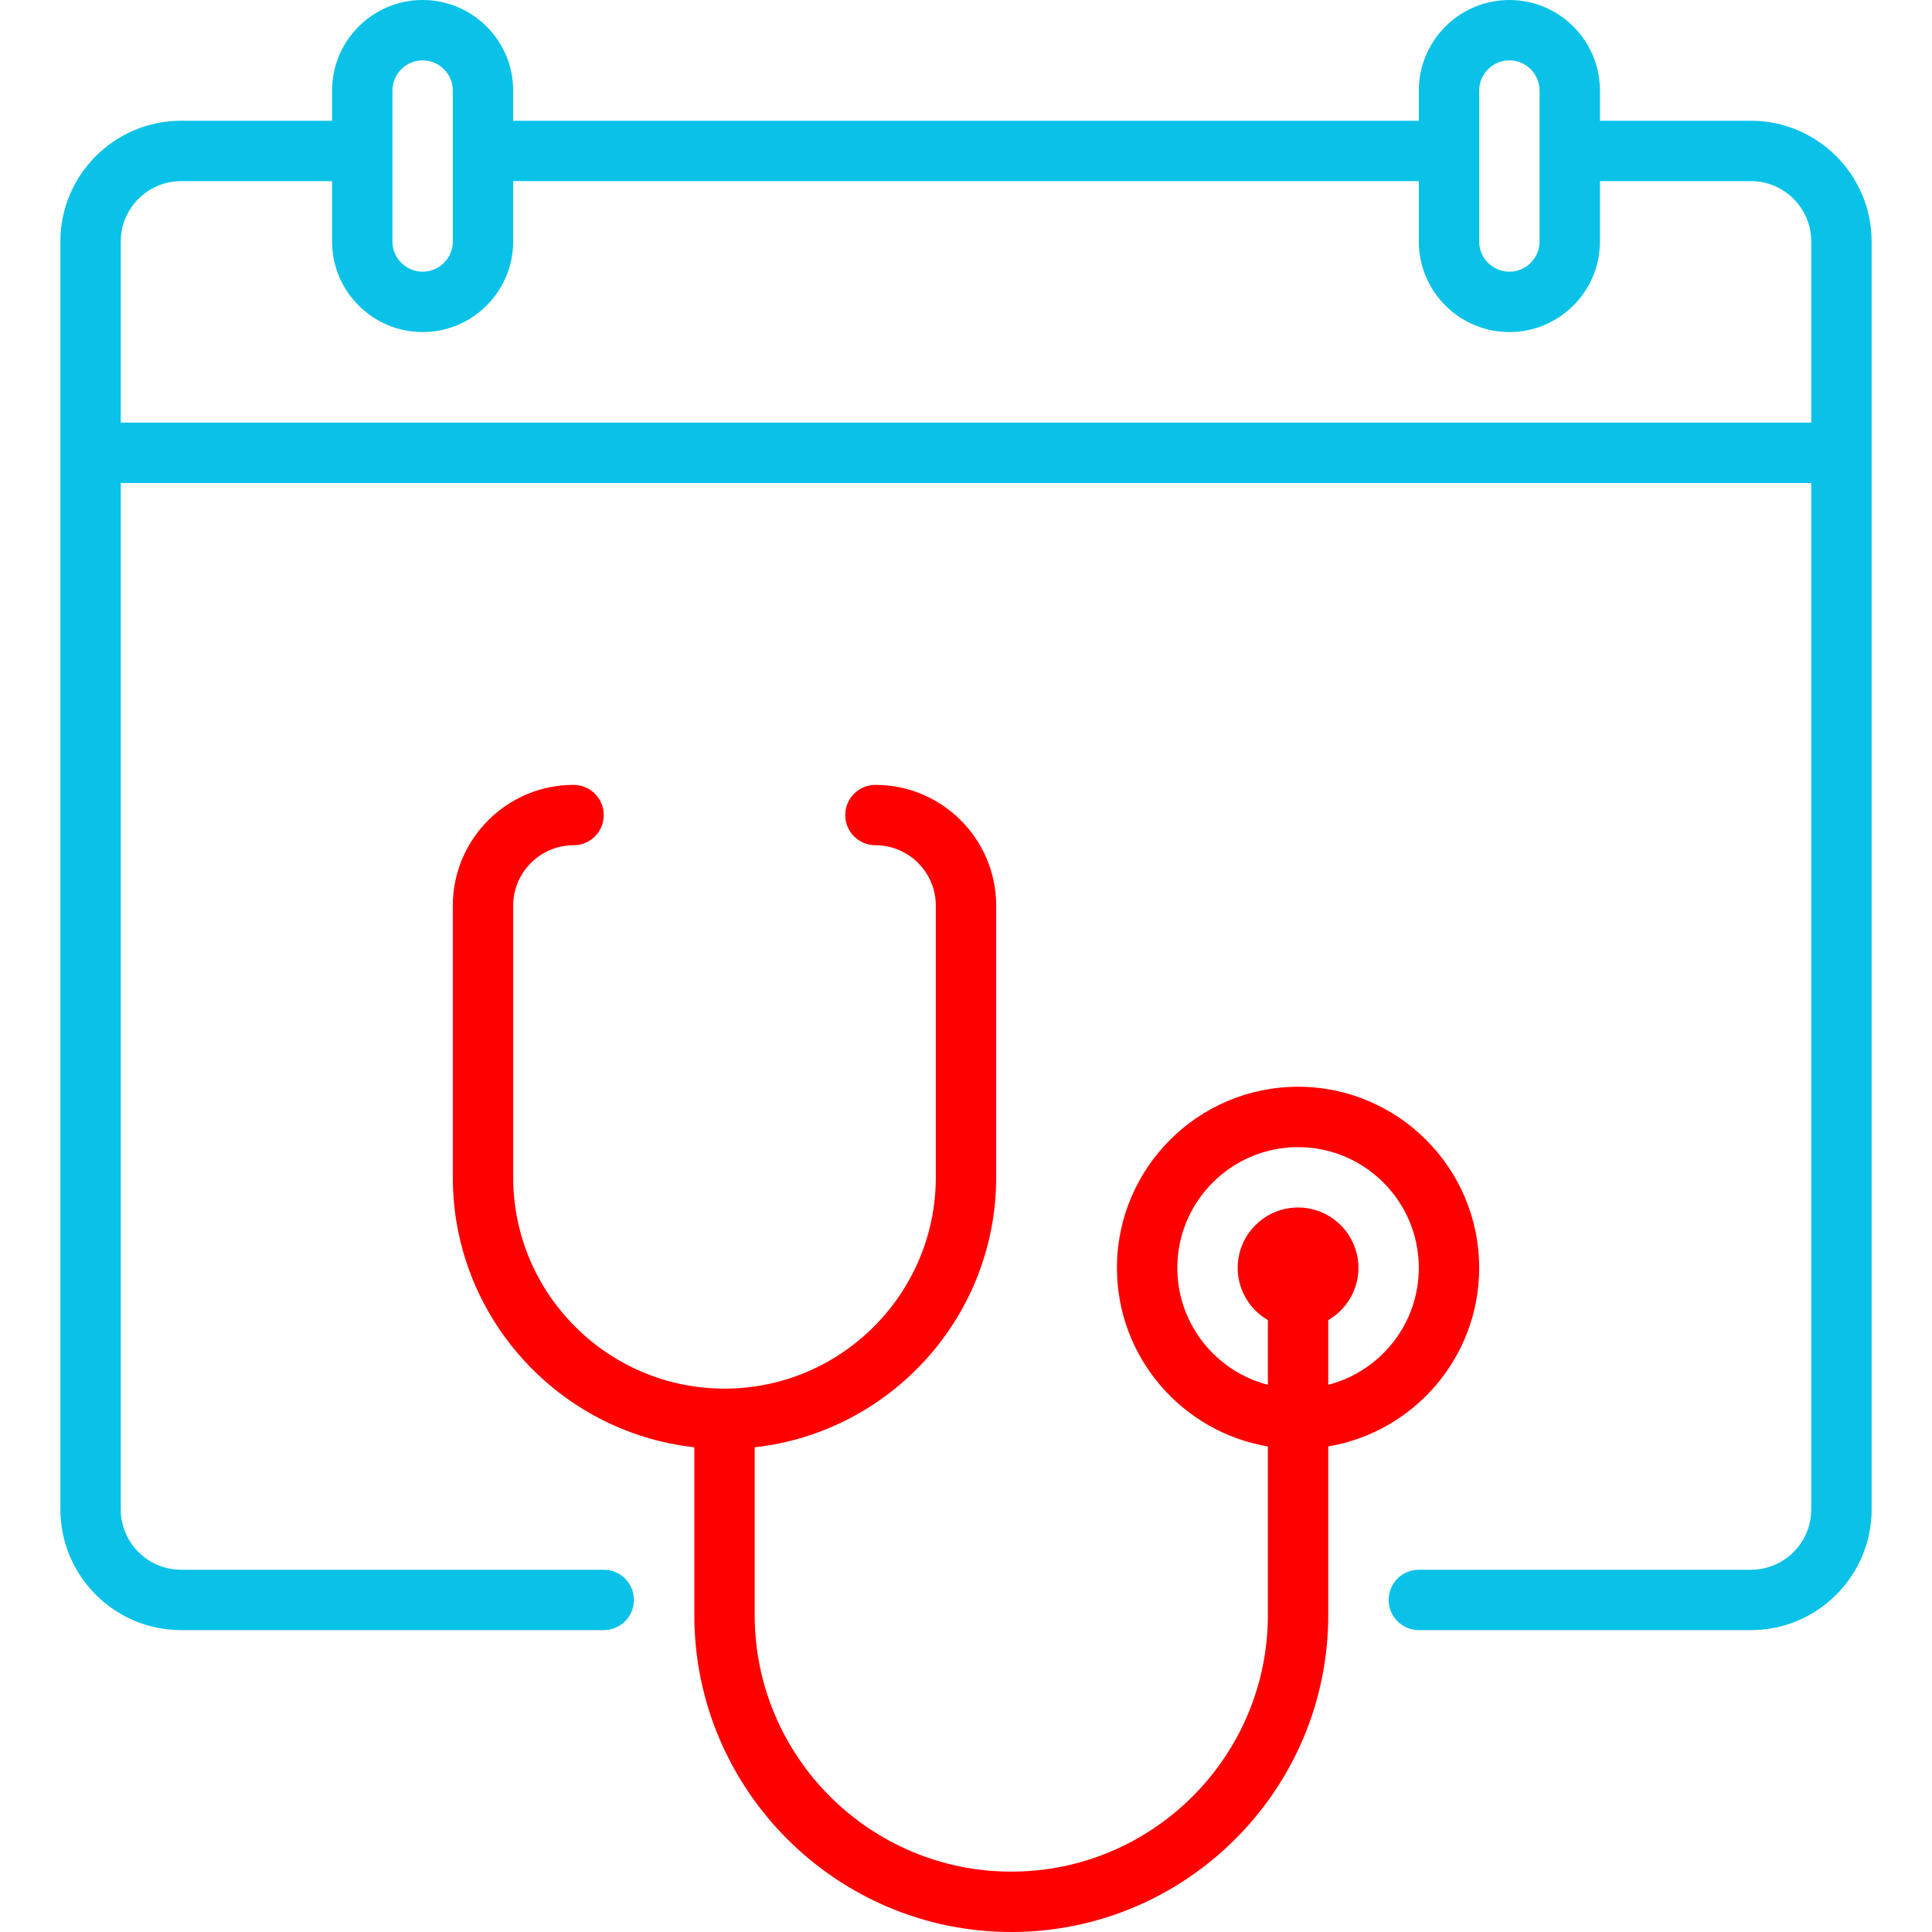 <svg width="512" height="512" viewBox="0 0 512 512" fill="none" xmlns="http://www.w3.org/2000/svg">
<g clip-path="url(#clip0_15_135)">
<path d="M464 32H424V24C424 10.767 413.234 0 400 0C386.766 0 376 10.767 376 24V32H136V24C136 10.767 125.234 0 112 0C98.766 0 88 10.767 88 24V32H48C30.355 32 16 46.355 16 64V400C16 417.645 30.355 432 48 432H160C164.418 432 168 428.418 168 424C168 419.582 164.418 416 160 416H48C39.178 416 32 408.822 32 400V128H480V400C480 408.822 472.822 416 464 416H376C371.582 416 368 419.582 368 424C368 428.418 371.582 432 376 432H464C481.645 432 496 417.645 496 400C496 385.359 496 80.076 496 64C496 46.355 481.645 32 464 32ZM392 24C392 19.589 395.589 16 400 16C404.411 16 408 19.589 408 24V64C408 68.411 404.411 72 400 72C395.589 72 392 68.411 392 64V24ZM104 24C104 19.589 107.589 16 112 16C116.411 16 120 19.589 120 24V64C120 68.411 116.411 72 112 72C107.589 72 104 68.411 104 64V24ZM32 112V64C32 55.178 39.178 48 48 48H88V64C88 77.233 98.766 88 112 88C125.234 88 136 77.233 136 64V48H376V64C376 77.233 386.766 88 400 88C413.234 88 424 77.233 424 64V48H464C472.822 48 480 55.178 480 64V112H32Z" fill="#0AC2E8"/>
<path d="M392 336C392 309.532 370.467 288 344 288C317.533 288 296 309.532 296 336C296 359.741 313.329 379.5 336 383.321V428C336 465.495 305.495 496 268 496C230.505 496 200 465.495 200 428V383.545C235.948 379.551 264 348.996 264 312V240C264 222.355 249.645 208 232 208C227.582 208 224 211.582 224 216C224 220.418 227.582 224 232 224C240.822 224 248 231.178 248 240V312C248 342.879 222.878 368 192 368C161.122 368 136 342.879 136 312V240C136 231.178 143.178 224 152 224C156.418 224 160 220.418 160 216C160 211.582 156.418 208 152 208C134.355 208 120 222.355 120 240V312C120 348.996 148.052 379.551 184 383.545V428C184 474.317 221.682 512 268 512C314.318 512 352 474.317 352 428V383.321C374.671 379.5 392 359.741 392 336ZM312 336C312 318.355 326.355 304 344 304C361.645 304 376 318.355 376 336C376 350.883 365.786 363.426 352 366.987V349.835C356.774 347.064 360 341.907 360 336C360 327.178 352.822 320 344 320C335.178 320 328 327.178 328 336C328 341.907 331.226 347.063 336 349.835V366.987C322.214 363.426 312 350.883 312 336Z" fill="#FF0000"/>
</g>
<defs>
<clipPath id="clip0_15_135">
<rect width="512" height="512" fill="white"/>
</clipPath>
</defs>
</svg>
